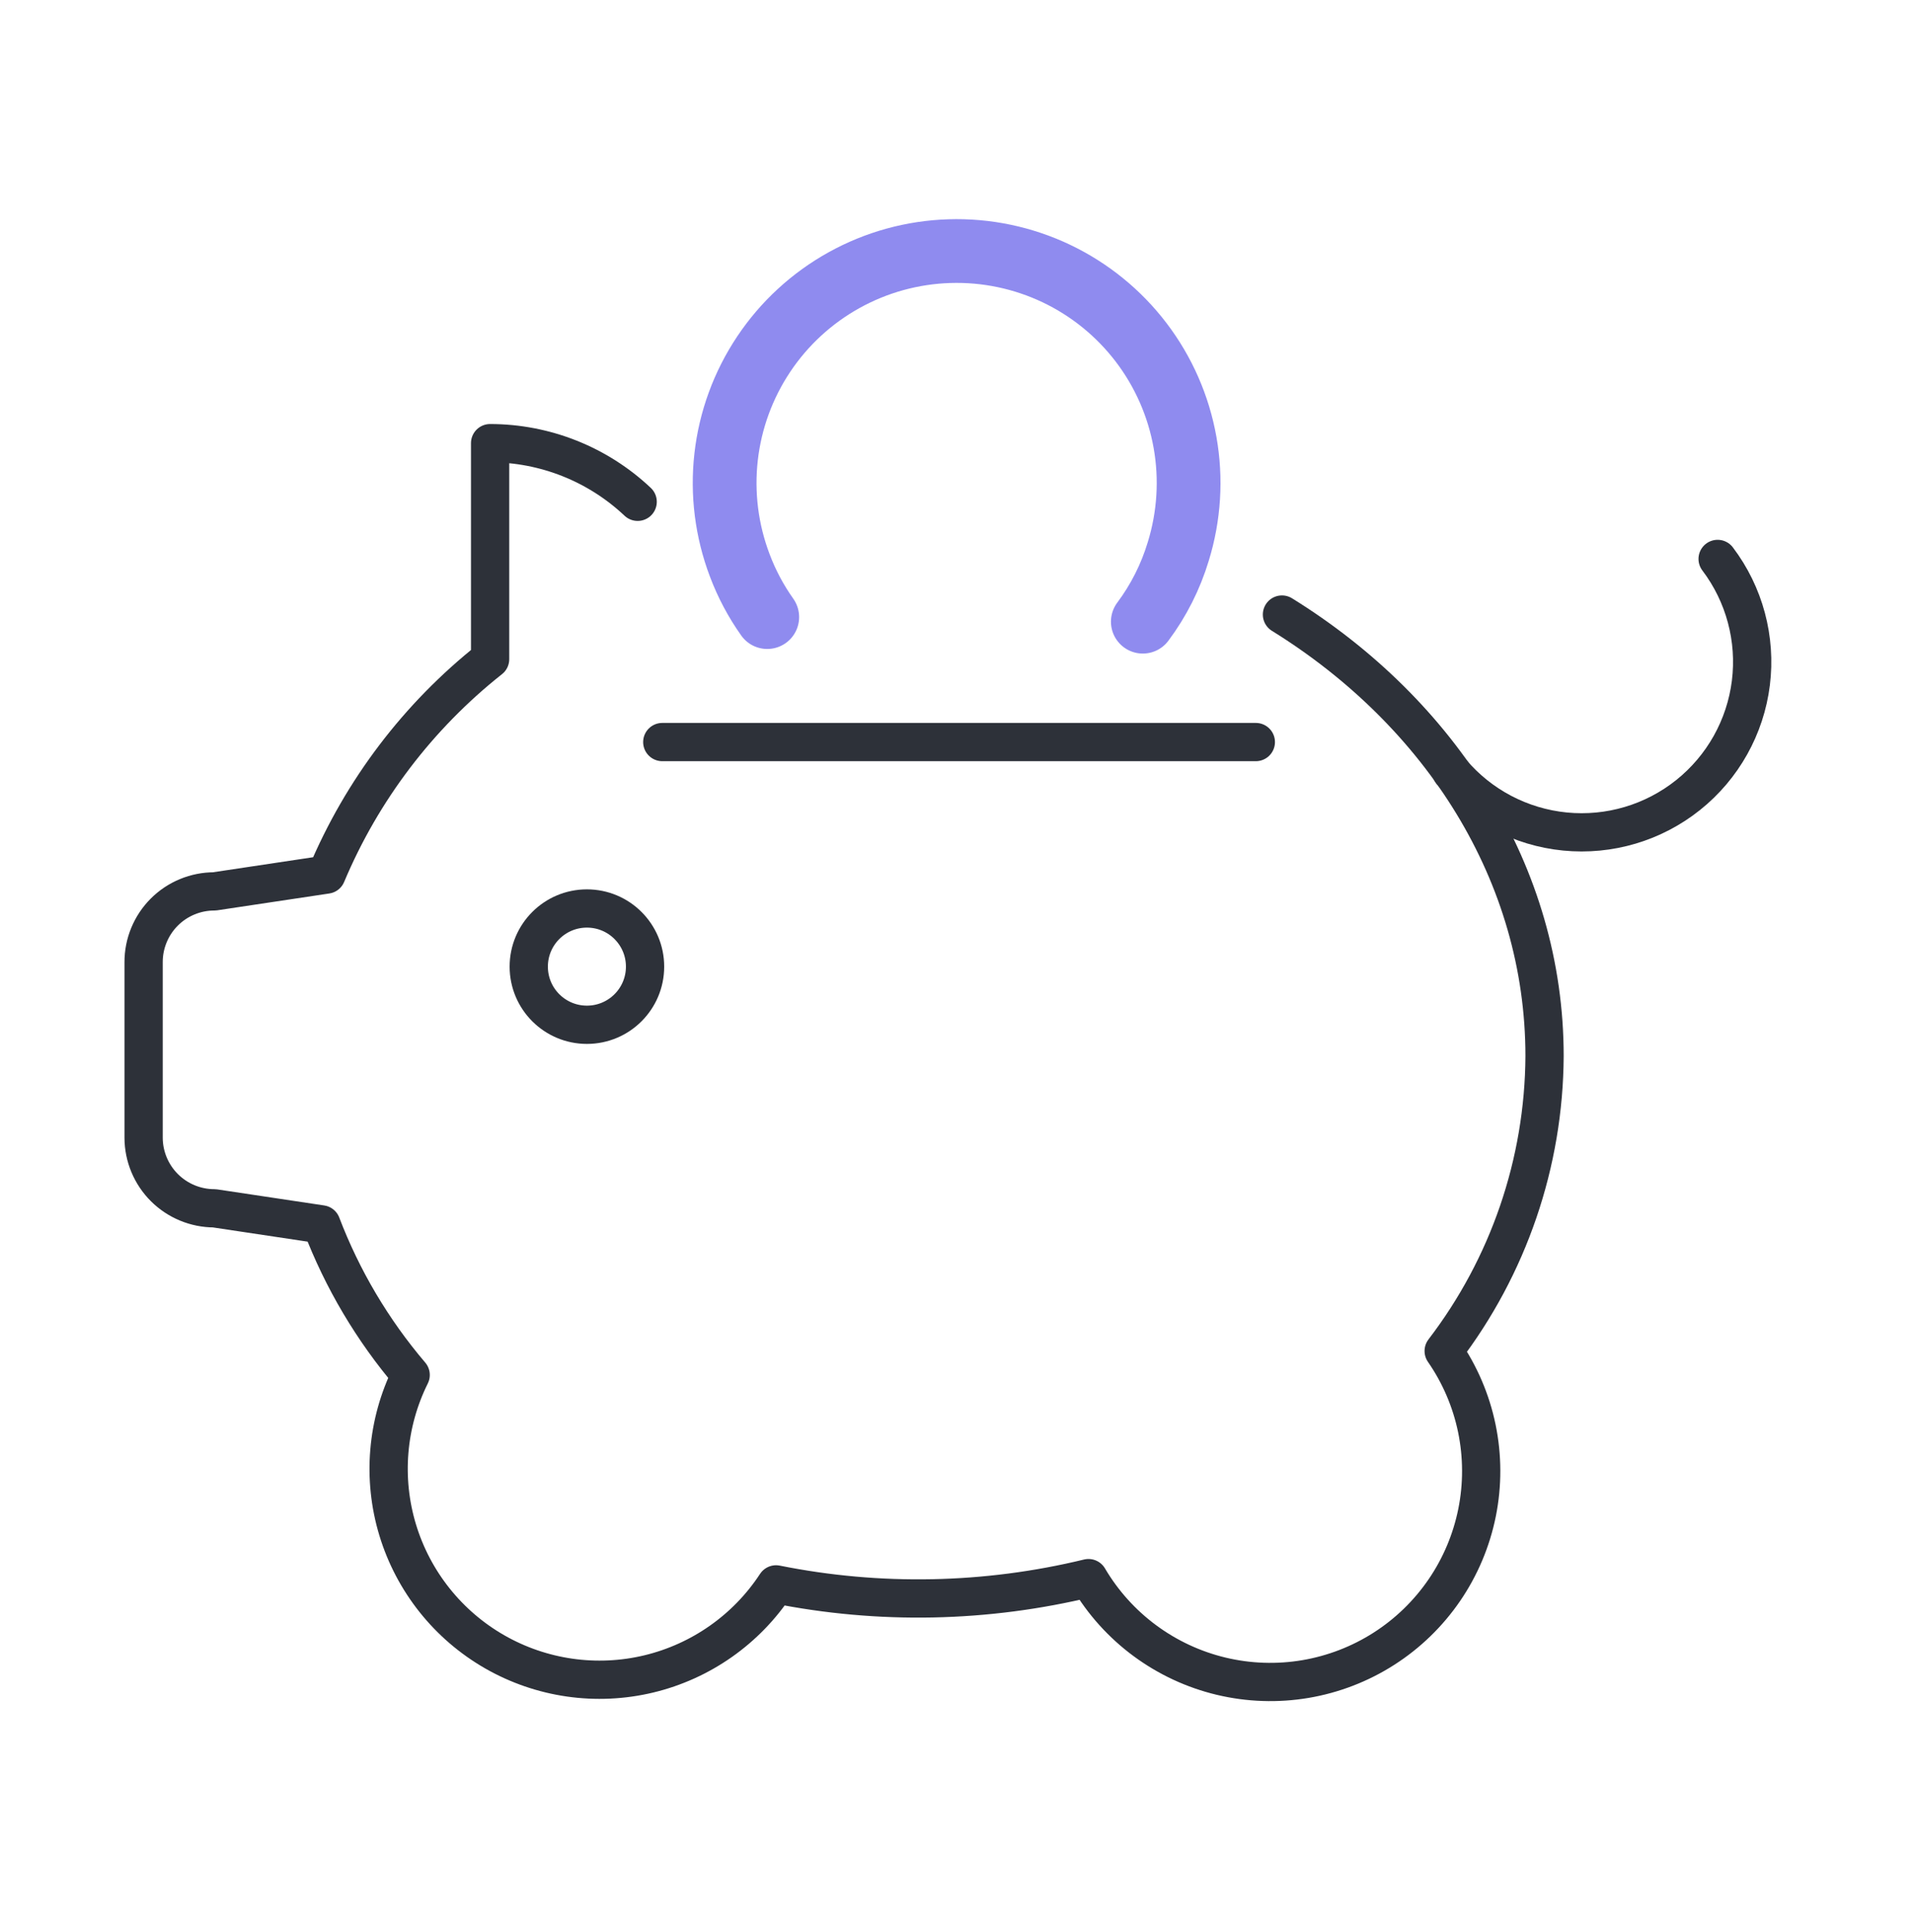 <svg width="100" height="101" viewBox="0 0 100 101" fill="none" xmlns="http://www.w3.org/2000/svg">
<path d="M40.107 32.26C39.512 31.422 39.028 30.509 38.667 29.547C37.983 27.741 37.739 25.798 37.957 23.88C38.175 21.961 38.848 20.123 39.92 18.517C40.992 16.911 42.432 15.584 44.12 14.647C45.808 13.71 47.696 13.189 49.626 13.129C51.556 13.068 53.472 13.469 55.216 14.298C56.959 15.128 58.48 16.362 59.65 17.897C60.821 19.433 61.608 21.226 61.946 23.127C62.284 25.027 62.163 26.982 61.593 28.827C61.194 30.15 60.567 31.393 59.74 32.5" stroke="#8F8BEF" stroke-width="3.333" stroke-linecap="round" stroke-linejoin="round"/>
<path d="M30.68 53.573C32.359 53.573 33.72 52.212 33.72 50.533C33.72 48.854 32.359 47.493 30.68 47.493C29.001 47.493 27.64 48.854 27.64 50.533C27.64 52.212 29.001 53.573 30.68 53.573Z" stroke="#2D3139" stroke-width="2" stroke-linecap="round" stroke-linejoin="round"/>
<path d="M89.787 29.22C91.189 31.072 91.812 33.399 91.525 35.704C91.237 38.01 90.06 40.112 88.245 41.562C86.43 43.013 84.121 43.697 81.809 43.47C79.497 43.243 77.365 42.123 75.867 40.347" stroke="#2D3139" stroke-width="2" stroke-linecap="round" stroke-linejoin="round"/>
<path d="M65.647 38.793H34.62" stroke="#2D3139" stroke-width="2" stroke-linecap="round" stroke-linejoin="round"/>
<path d="M33.333 26.233C31.247 24.265 28.488 23.169 25.62 23.167V34.46C21.865 37.432 18.922 41.305 17.067 45.72L11.207 46.6C10.721 46.599 10.239 46.694 9.79 46.88C9.34 47.065 8.932 47.338 8.588 47.682C8.245 48.026 7.972 48.434 7.787 48.883C7.601 49.332 7.506 49.814 7.507 50.3V59.48C7.51 60.459 7.902 61.397 8.595 62.088C9.289 62.779 10.228 63.167 11.207 63.167L16.8 64.007C17.895 66.878 19.474 69.541 21.467 71.88C20.216 74.398 19.974 77.298 20.79 79.988C21.607 82.678 23.42 84.955 25.859 86.353C28.298 87.751 31.179 88.164 33.913 87.509C36.646 86.853 39.027 85.178 40.567 82.827C45.97 83.911 51.545 83.799 56.9 82.5C57.652 83.777 58.654 84.889 59.846 85.77C61.038 86.651 62.395 87.283 63.836 87.628C65.278 87.972 66.773 88.023 68.235 87.777C69.696 87.53 71.093 86.992 72.342 86.193C73.59 85.395 74.665 84.353 75.502 83.129C76.339 81.906 76.92 80.527 77.212 79.074C77.504 77.621 77.499 76.124 77.2 74.672C76.9 73.221 76.31 71.845 75.467 70.627C78.858 66.201 80.709 60.788 80.74 55.213C80.74 45.693 75.32 37.273 67.013 32.127" stroke="#2D3139" stroke-width="2" stroke-linecap="round" stroke-linejoin="round"/>
</svg>
